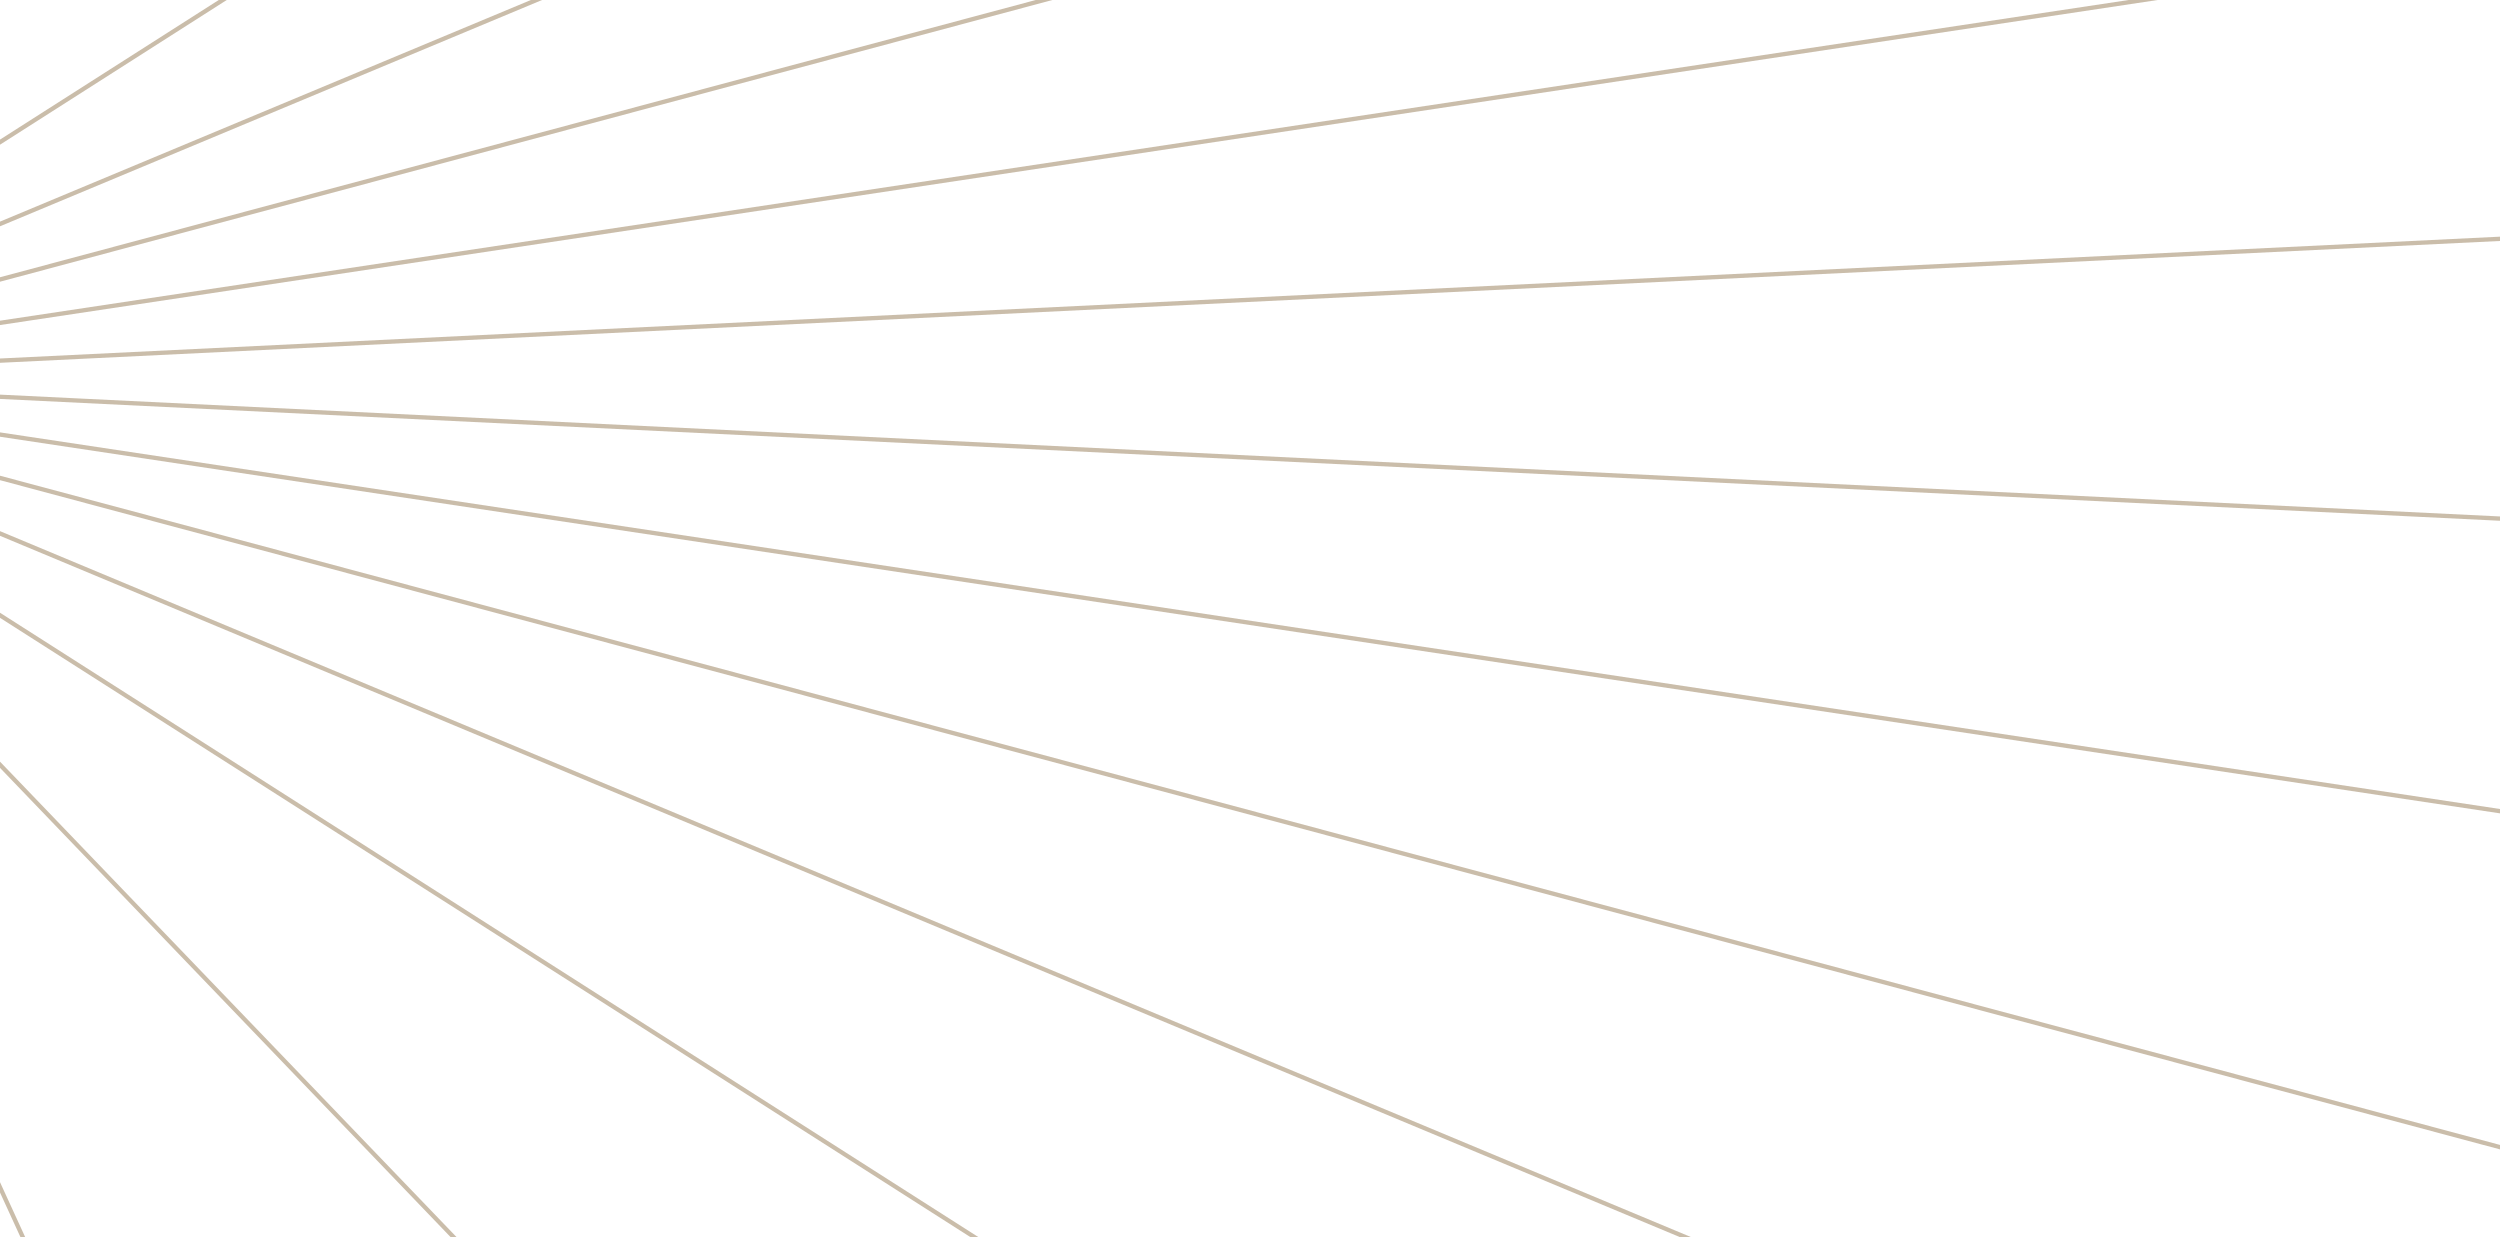 <?xml version="1.0" encoding="UTF-8"?> <svg xmlns="http://www.w3.org/2000/svg" width="580" height="287" viewBox="0 0 580 287" fill="none"><g clip-path="url(#clip0_13_1756)"><path d="M-86.003 87.862L219.639 754.559" stroke="#CABDAA" stroke-linecap="round" stroke-linejoin="round"></path><path d="M-86.003 87.862L511.922 710.527" stroke="#CABDAA" stroke-linecap="round" stroke-linejoin="round"></path><path d="M-86.003 87.862L778.075 639.281" stroke="#CABDAA" stroke-linecap="round" stroke-linejoin="round"></path><path d="M-86.003 87.862L1006.46 543.936" stroke="#CABDAA" stroke-linecap="round" stroke-linejoin="round"></path><path d="M-86.003 87.862L1187.1 428.657" stroke="#CABDAA" stroke-linecap="round" stroke-linejoin="round"></path><path d="M-86.003 87.862L1312.1 298.485" stroke="#CABDAA" stroke-linecap="round" stroke-linejoin="round"></path><path d="M-86.003 87.862L1376 159.108" stroke="#CABDAA" stroke-linecap="round" stroke-linejoin="round"></path><path d="M-86.003 87.862L1376 16.616" stroke="#CABDAA" stroke-linecap="round" stroke-linejoin="round"></path><path d="M-86.003 87.862L1312.1 -122.762" stroke="#CABDAA" stroke-linecap="round" stroke-linejoin="round"></path><path d="M-86.003 87.862L1187.1 -252.934" stroke="#CABDAA" stroke-linecap="round" stroke-linejoin="round"></path><path d="M-86.003 87.862L1006.46 -368.212" stroke="#CABDAA" stroke-linecap="round" stroke-linejoin="round"></path><path d="M-86.003 87.862L778.075 -463.557" stroke="#CABDAA" stroke-linecap="round" stroke-linejoin="round"></path><path d="M-86.003 87.862L511.922 -534.804" stroke="#CABDAA" stroke-linecap="round" stroke-linejoin="round"></path><path d="M-86.003 87.862L219.639 -578.836" stroke="#CABDAA" stroke-linecap="round" stroke-linejoin="round"></path></g><defs><clipPath id="clip0_13_1756"><rect width="580" height="287" fill="white"></rect></clipPath></defs></svg> 